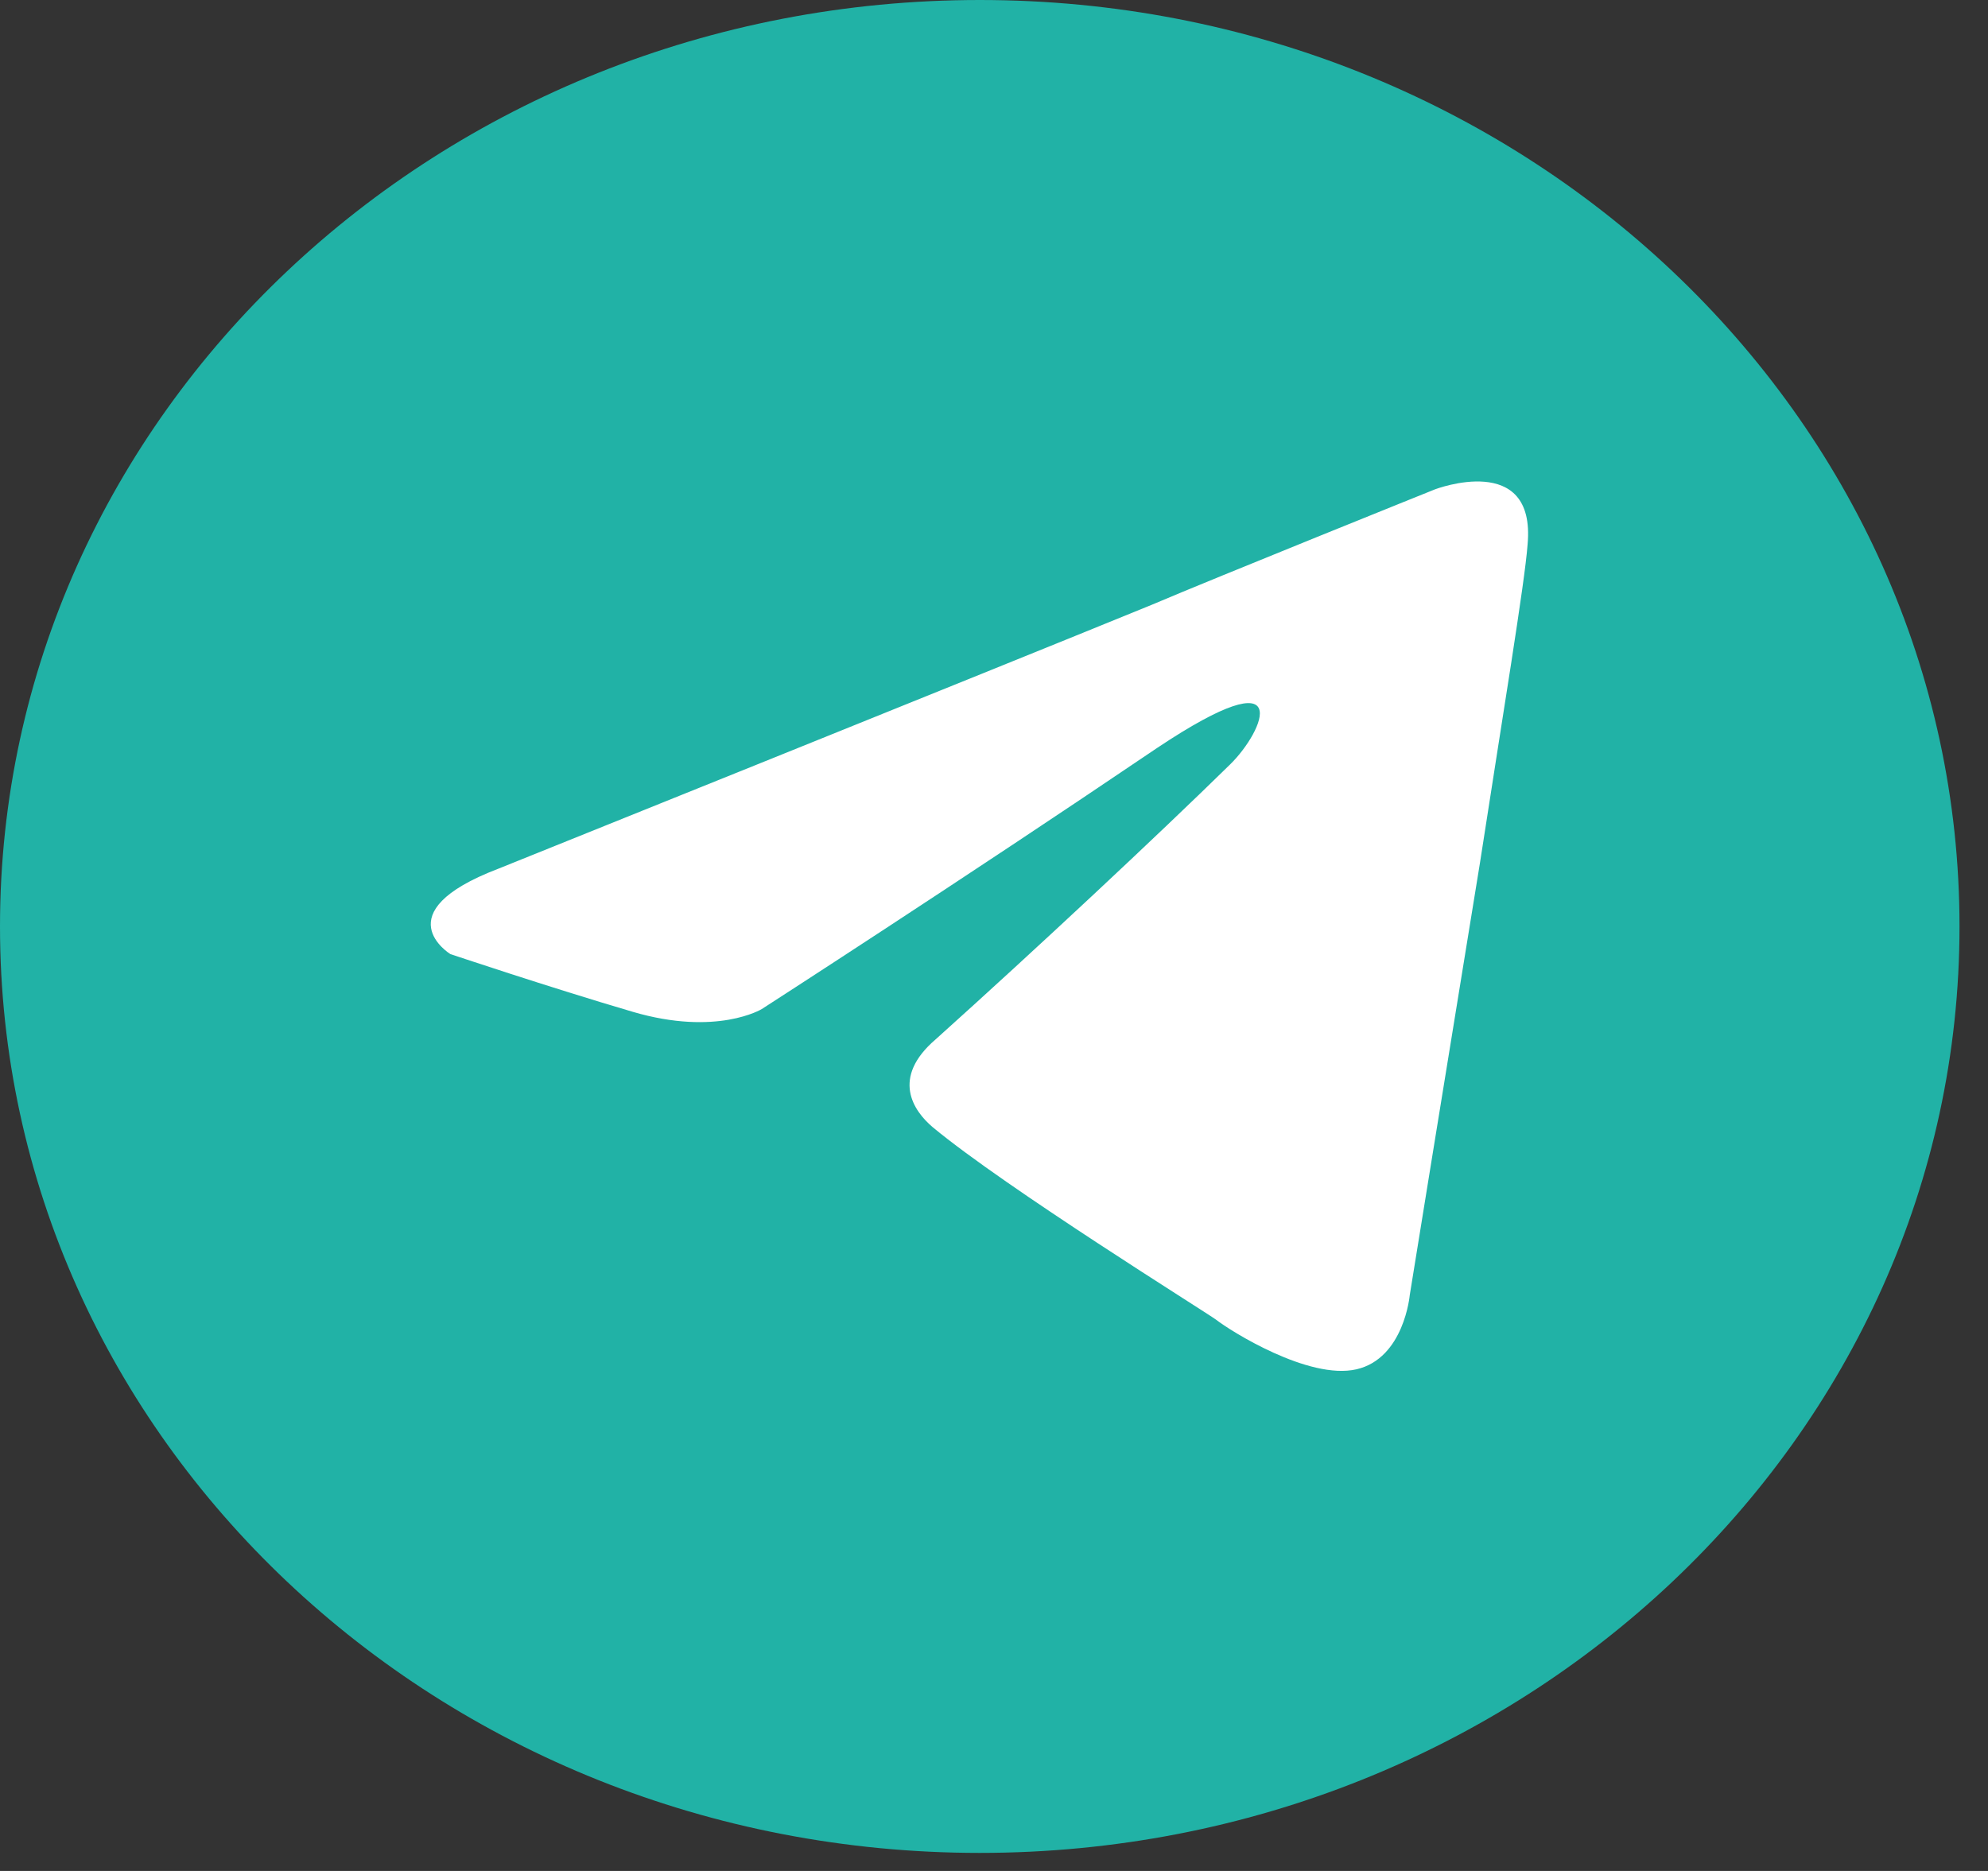 <?xml version="1.0" encoding="UTF-8"?> <svg xmlns="http://www.w3.org/2000/svg" width="51" height="48" viewBox="0 0 51 48" fill="none"><rect x="0" y="0" width="51" height="48" fill="#333333" stroke="none"/> <path d="M25.135 47.537C39.016 47.537 50.269 36.896 50.269 23.769C50.269 10.642 39.016 0 25.135 0C11.253 0 0 10.642 0 23.769C0 36.896 11.253 47.537 25.135 47.537Z" fill="#21B2A6"></path> <path d="M12.777 22.29C12.777 22.29 25.227 17.281 29.545 15.517C31.201 14.812 36.814 12.554 36.814 12.554C36.814 12.554 39.405 11.566 39.189 13.965C39.117 14.953 38.541 18.41 37.965 22.149C37.102 27.44 36.166 33.225 36.166 33.225C36.166 33.225 36.022 34.848 34.799 35.13C33.575 35.412 31.56 34.142 31.201 33.86C30.913 33.648 25.803 30.474 23.932 28.922C23.428 28.498 22.852 27.652 24.004 26.664C26.595 24.336 29.689 21.443 31.56 19.609C32.424 18.762 33.288 16.787 29.689 19.186C24.579 22.643 19.542 25.888 19.542 25.888C19.542 25.888 18.39 26.593 16.231 25.958C14.072 25.323 11.553 24.477 11.553 24.477C11.553 24.477 9.826 23.419 12.777 22.29Z" fill="white"></path> </svg> 